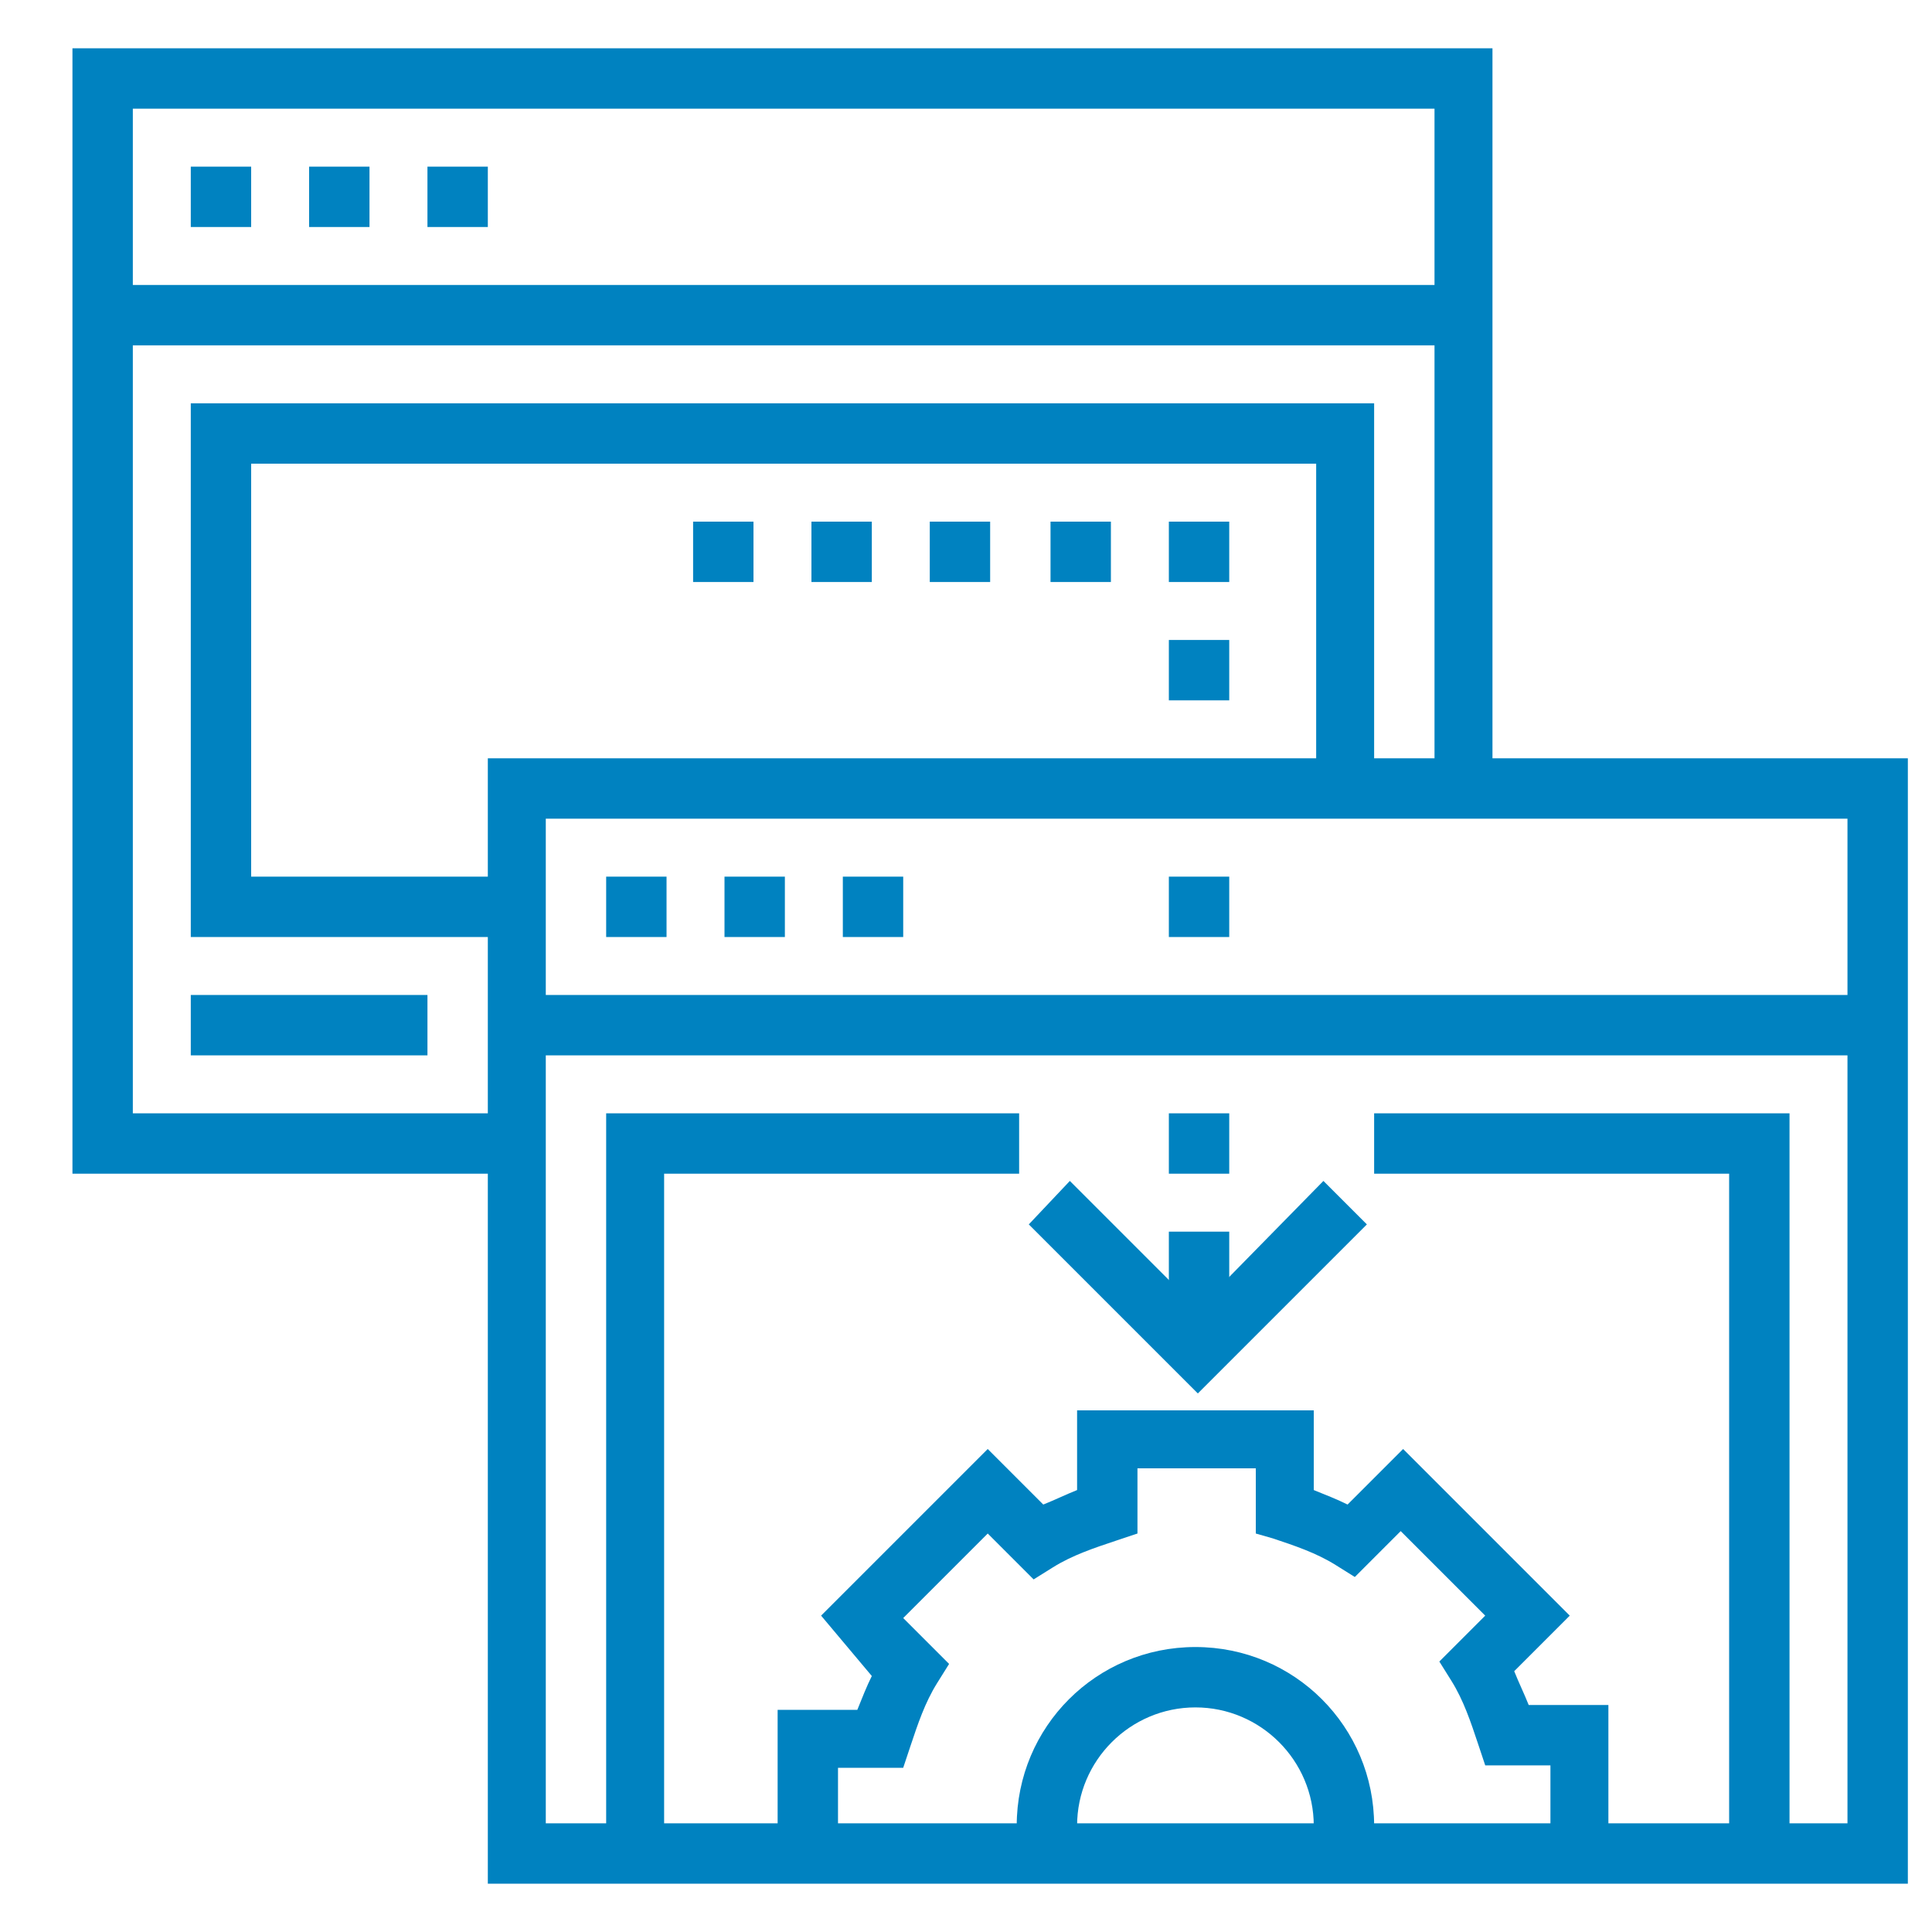<?xml version="1.0" encoding="utf-8"?>
<!-- Generator: Adobe Illustrator 25.2.3, SVG Export Plug-In . SVG Version: 6.00 Build 0)  -->
<svg version="1.1" id="Layer_1" xmlns="http://www.w3.org/2000/svg" xmlns:xlink="http://www.w3.org/1999/xlink" x="0px" y="0px"
	 viewBox="0 0 80 80" style="enable-background:new 0 0 80 80;" xml:space="preserve">
<style type="text/css">
	.st0{fill:#0082C0;}
</style>
<g>
	<g>
		<path class="st0" d="M79,78H20.2V31.4H79V78z M22.6,75.5h53.9V33.9H22.6V75.5z"/>
	</g>
	<g>
		<rect x="25.1" y="36.3" class="st0" width="2.5" height="2.5"/>
	</g>
	<g>
		<rect x="30" y="36.3" class="st0" width="2.5" height="2.5"/>
	</g>
	<g>
		<rect x="34.9" y="36.3" class="st0" width="2.5" height="2.5"/>
	</g>
	<g>
		<rect x="21.4" y="41.2" class="st0" width="56.4" height="2.5"/>
	</g>
	<g>
		<polygon class="st0" points="21.4,48.6 3,48.6 3,2 61.8,2 61.8,32.6 59.4,32.6 59.4,4.5 5.5,4.5 5.5,46.1 21.4,46.1 		"/>
	</g>
	<g>
		<rect x="7.9" y="6.9" class="st0" width="2.5" height="2.5"/>
	</g>
	<g>
		<rect x="12.8" y="6.9" class="st0" width="2.5" height="2.5"/>
	</g>
	<g>
		<rect x="17.7" y="6.9" class="st0" width="2.5" height="2.5"/>
	</g>
	<g>
		<rect x="4.2" y="11.8" class="st0" width="56.4" height="2.5"/>
	</g>
	<g>
		<polygon class="st0" points="21.4,38.8 7.9,38.8 7.9,16.7 56.9,16.7 56.9,32.6 54.5,32.6 54.5,19.2 10.4,19.2 10.4,36.3 
			21.4,36.3 		"/>
	</g>
	<g>
		<rect x="7.9" y="41.2" class="st0" width="9.8" height="2.5"/>
	</g>
	<g>
		<rect x="48.4" y="46.1" class="st0" width="2.5" height="2.5"/>
	</g>
	<g>
		<rect x="48.4" y="51" class="st0" width="2.5" height="4.9"/>
	</g>
	<g>
		<rect x="48.4" y="36.3" class="st0" width="2.5" height="2.5"/>
	</g>
	<g>
		<rect x="48.4" y="26.5" class="st0" width="2.5" height="2.5"/>
	</g>
	<g>
		<rect x="48.4" y="21.6" class="st0" width="2.5" height="2.5"/>
	</g>
	<g>
		<rect x="43.5" y="21.6" class="st0" width="2.5" height="2.5"/>
	</g>
	<g>
		<rect x="38.5" y="21.6" class="st0" width="2.5" height="2.5"/>
	</g>
	<g>
		<rect x="33.6" y="21.6" class="st0" width="2.5" height="2.5"/>
	</g>
	<g>
		<rect x="28.7" y="21.6" class="st0" width="2.5" height="2.5"/>
	</g>
	<g>
		<polygon class="st0" points="49.6,57.7 42.6,50.7 44.3,48.9 49.6,54.2 54.8,48.9 56.6,50.7 		"/>
	</g>
	<g>
		<path class="st0" d="M66.7,76.8h-2.5v-3.7h-2.7l-0.3-0.9c-0.3-0.9-0.6-1.8-1.1-2.6l-0.5-0.8l1.9-1.9l-3.5-3.5l-1.9,1.9l-0.8-0.5
			c-0.8-0.5-1.7-0.8-2.6-1.1L52,63.5v-2.7h-4.9v2.7l-0.9,0.3c-0.9,0.3-1.8,0.6-2.6,1.1l-0.8,0.5l-1.9-1.9l-3.5,3.5l1.9,1.9l-0.5,0.8
			c-0.5,0.8-0.8,1.7-1.1,2.6l-0.3,0.9h-2.7v3.7h-2.5v-6.1h3.3c0.2-0.5,0.4-1,0.6-1.4L34,66.9l6.9-6.9l2.3,2.3
			c0.5-0.2,0.9-0.4,1.4-0.6v-3.3h9.8v3.3c0.5,0.2,1,0.4,1.4,0.6l2.3-2.3l6.9,6.9l-2.3,2.3c0.2,0.5,0.4,0.9,0.6,1.4h3.3V76.8z"/>
	</g>
	<g>
		<path class="st0" d="M56.9,76.8h-2.5v-1.2c0-2.7-2.2-4.9-4.9-4.9c-2.7,0-4.9,2.2-4.9,4.9v1.2h-2.5v-1.2c0-4.1,3.3-7.4,7.4-7.4
			c4.1,0,7.4,3.3,7.4,7.4V76.8z"/>
	</g>
	<g>
		<polygon class="st0" points="27.5,76.8 25.1,76.8 25.1,46.1 42.2,46.1 42.2,48.6 27.5,48.6 		"/>
	</g>
	<g>
		<polygon class="st0" points="74.1,76.8 71.6,76.8 71.6,48.6 56.9,48.6 56.9,46.1 74.1,46.1 		"/>
	</g>
</g>
</svg>
